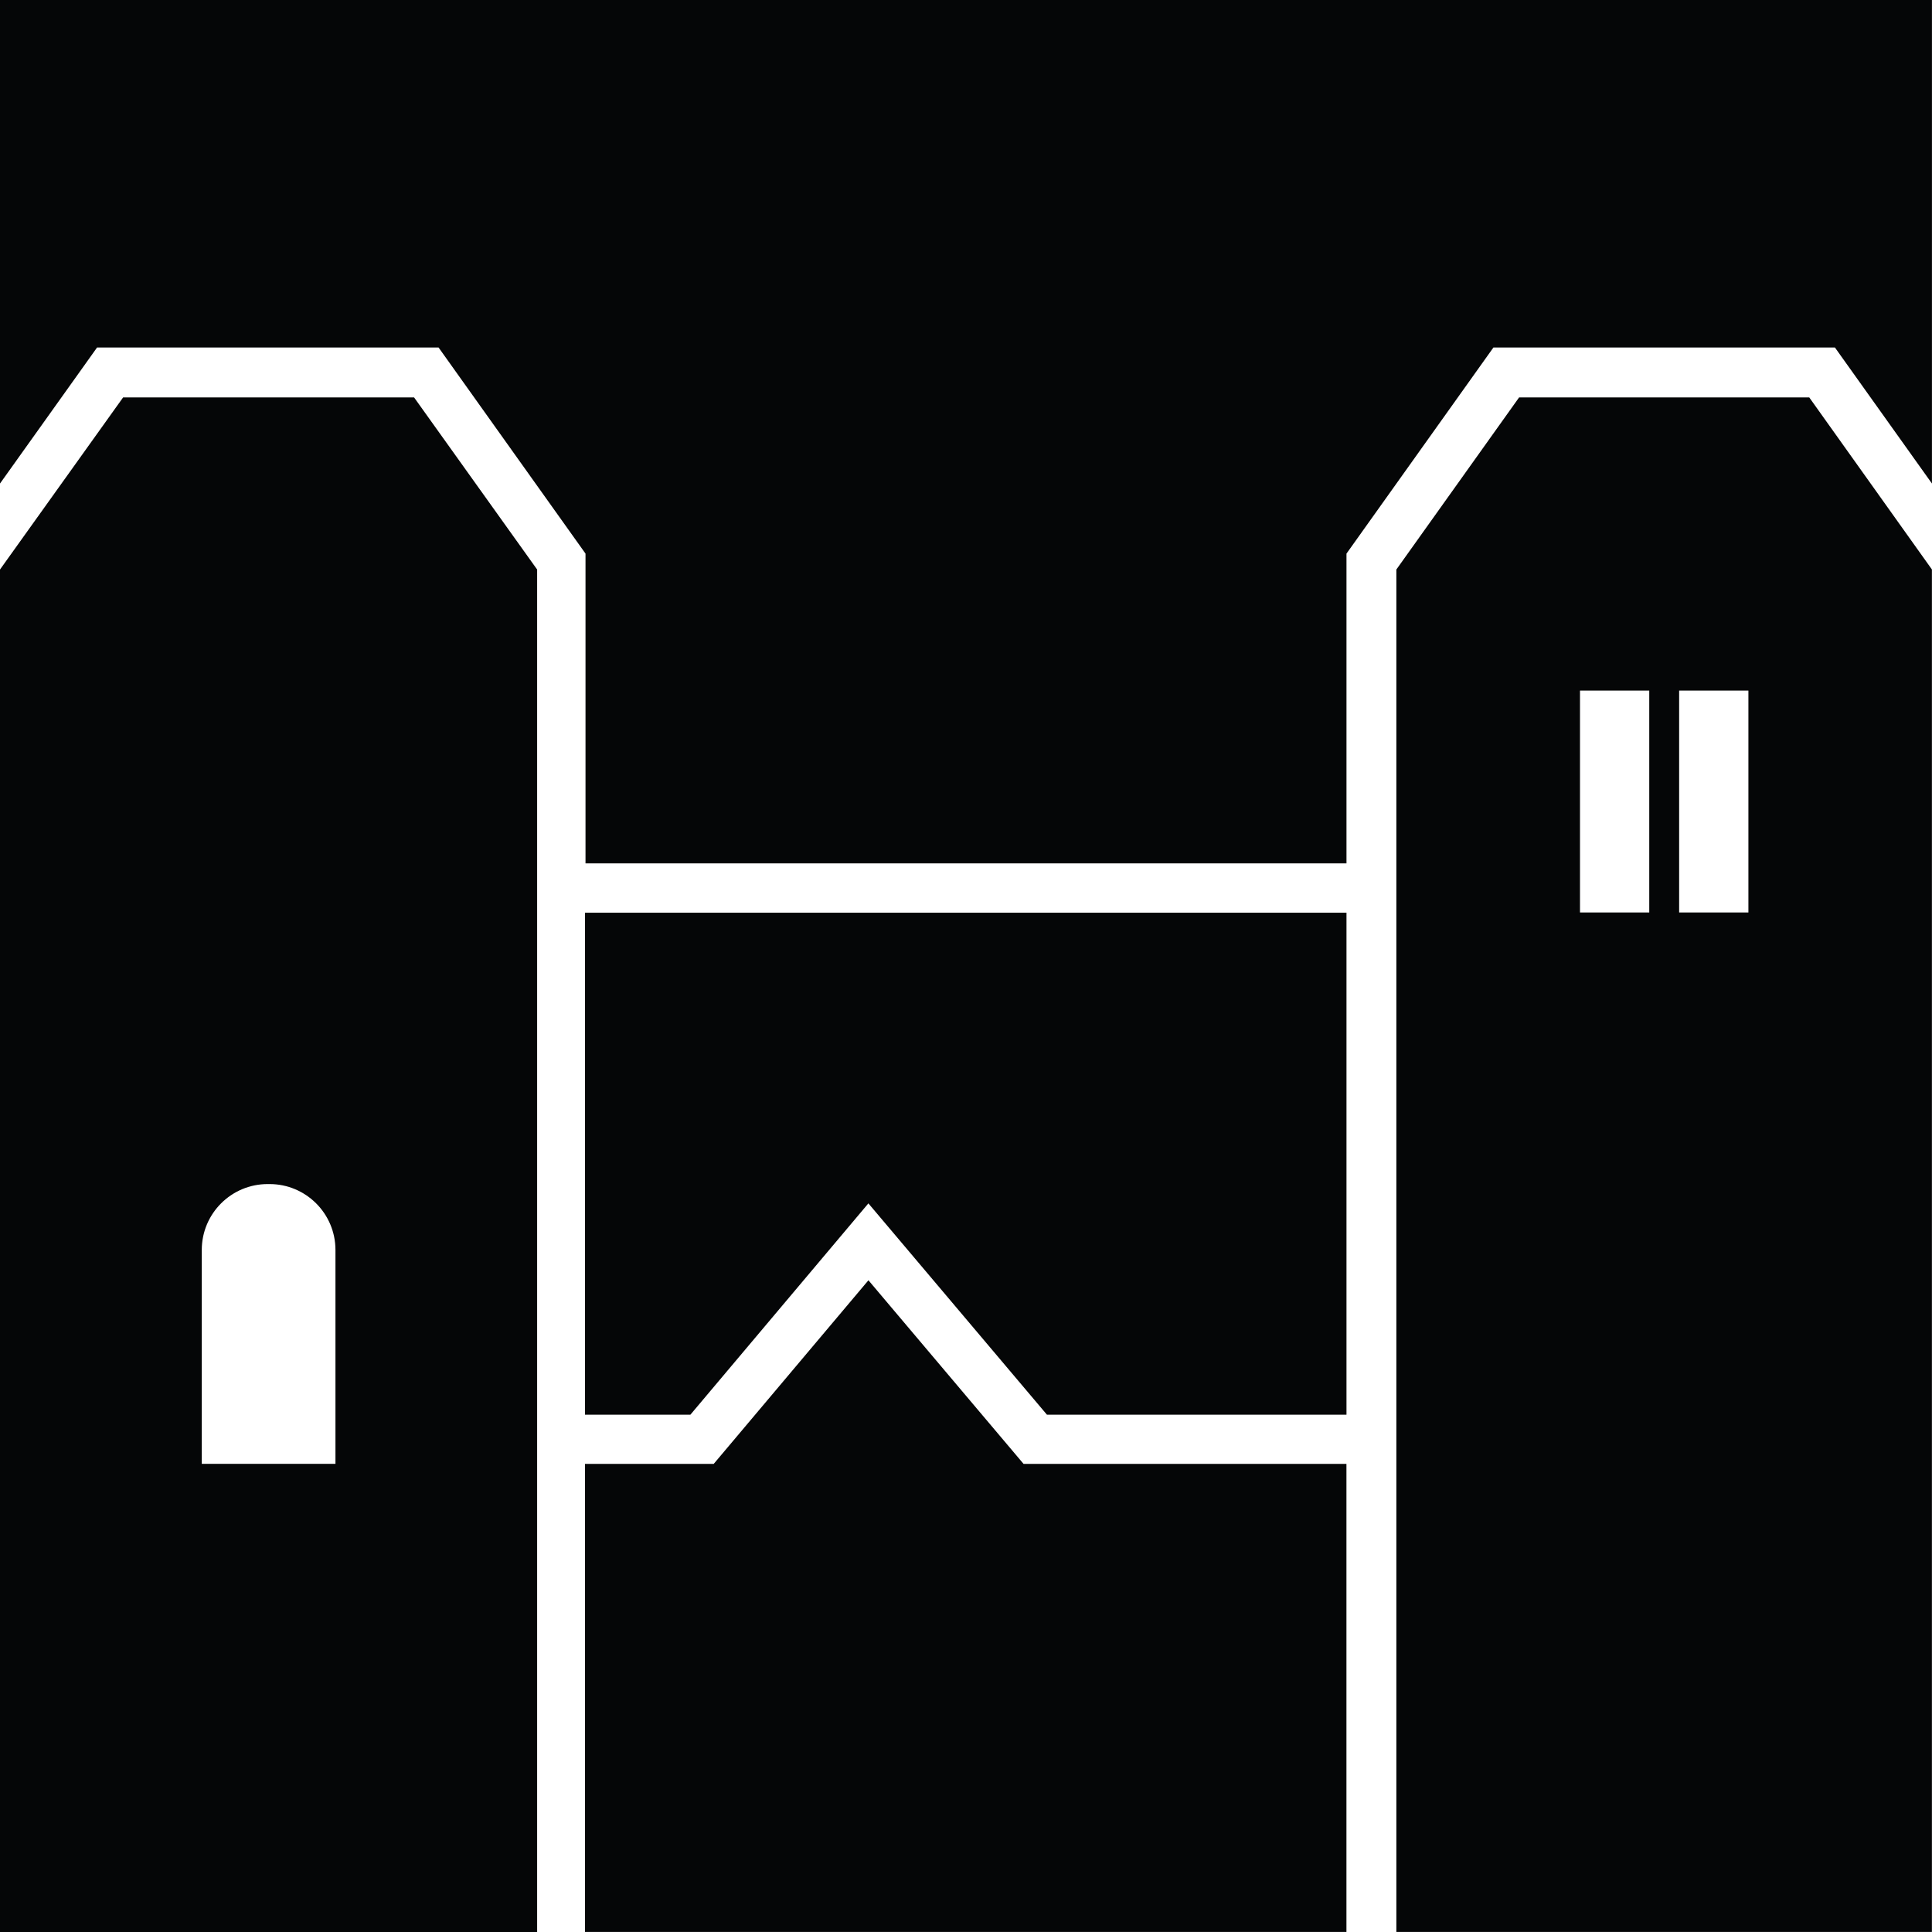 <svg xmlns="http://www.w3.org/2000/svg" version="1.1" xmlns:xlink="http://www.w3.org/1999/xlink" width="30" height="30"><svg id="SvgjsSvg1036" xmlns="http://www.w3.org/2000/svg" xmlns:xlink="http://www.w3.org/1999/xlink" viewBox="0 0 427.34 427.33" width="30" height="30">
<defs>
<style>
.j{fill:none;}
.k{fill:#050607;}
.l{clip-path:url(#e);}
</style>
<clipPath id="SvgjsClipPath1035"><rect class="j" width="427.34" height="427.33"></rect></clipPath>
</defs>
<path id="SvgjsPath1034" class="k" d="M157.87,323.79h-28.48v103.53h168.43v-103.53h-71.42l-34.31-40.61-34.22,40.61Z"></path><path id="SvgjsPath1033" class="k" d="M231.56,312.91h66.27v-111.04h-168.44v111.04h23.32l39.37-46.74,39.49,46.74Z"></path><g id="SvgjsG1032"><g class="l"><g id="SvgjsG1031"><path id="SvgjsPath1030" class="k" d="M74.19,323.78h-29.56v-47.32c.01-8.05,6.55-14.57,14.6-14.56h.37c8.05-.01,14.59,6.51,14.6,14.56v47.32ZM118.81,125.97l-27.22-38.07H27.23L0,125.97v301.36h118.81V125.97Z"></path><path id="SvgjsPath1029" class="k" d="M386.73,201.82h-15.32v-49.08h15.32v49.08ZM364.8,201.82h-15.32v-49.08h15.32v49.08ZM427.33,125.97l-27.14-38.07h-64.18l-27.15,38.07v301.35h118.46V125.97Z"></path><path id="SvgjsPath1028" class="k" d="M0,0v106.95l21.47-30.09h75.54l32.5,45.59v68.51h168.32v-68.51l32.5-45.59h75.54l21.46,30.09V0H0Z"></path></g></g></g></svg><style>@media (prefers-color-scheme: light) { :root { filter: none; } }
@media (prefers-color-scheme: dark) { :root { filter: none; } }
</style></svg>